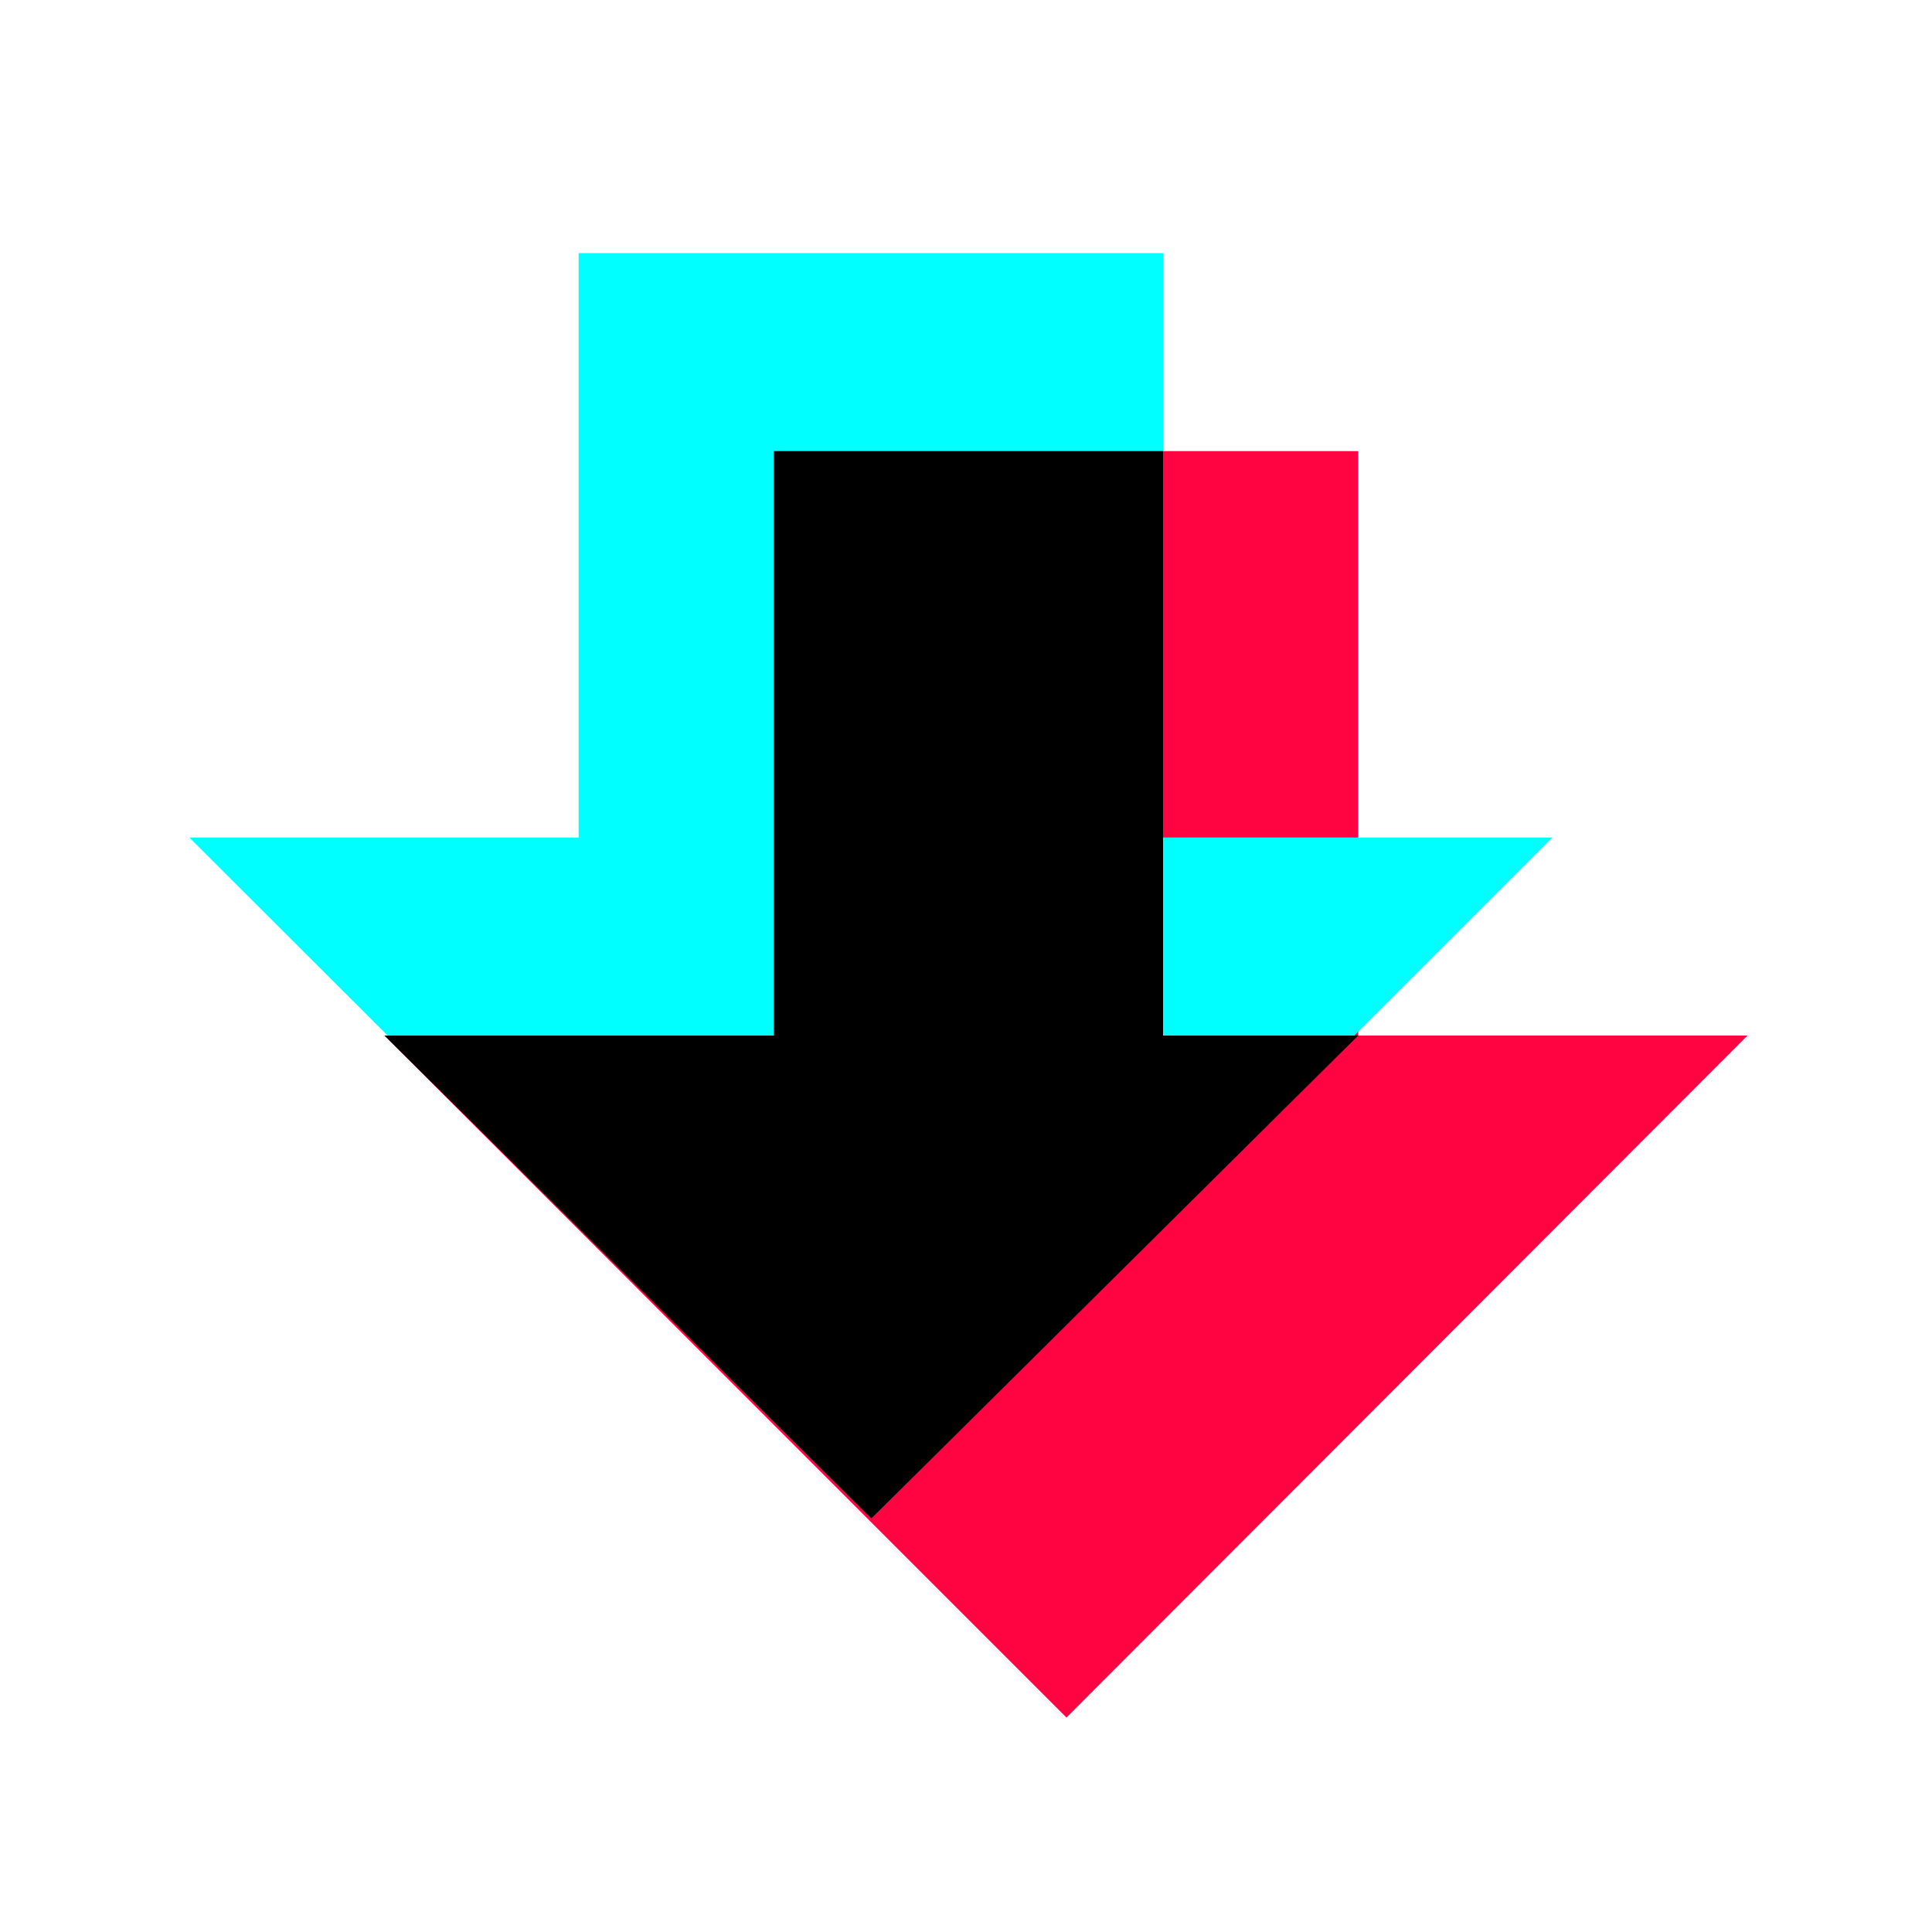 <?xml version="1.0" encoding="UTF-8"?>
<svg id="_图层_1" xmlns="http://www.w3.org/2000/svg" version="1.1" viewBox="0 0 200 200">
  <!-- Generator: Adobe Illustrator 29.0.1, SVG Export Plug-In . SVG Version: 2.1.0 Build 192)  -->
  <defs>
    <style>
      .st0 {
        fill: #ff0441;
      }

      .st1 {
        fill: aqua;
      }
    </style>
  </defs>
  <polygon class="st0" points="180.9 107.2 140.6 107.2 140.6 46.7 80.1 46.7 80.1 107.2 39.8 107.2 110.4 177.8 180.9 107.2"/>
  <polygon class="st1" points="160.7 86.7 120.4 86.7 120.4 26.2 59.9 26.2 59.9 86.7 19.6 86.7 90.2 157.2 160.7 86.7"/>
  <path d="M140.6,107.2h-20.2v-60.5h-40.3v60.5h-40.3l50.4,50s50-49.6,50.4-50Z"/>
</svg>